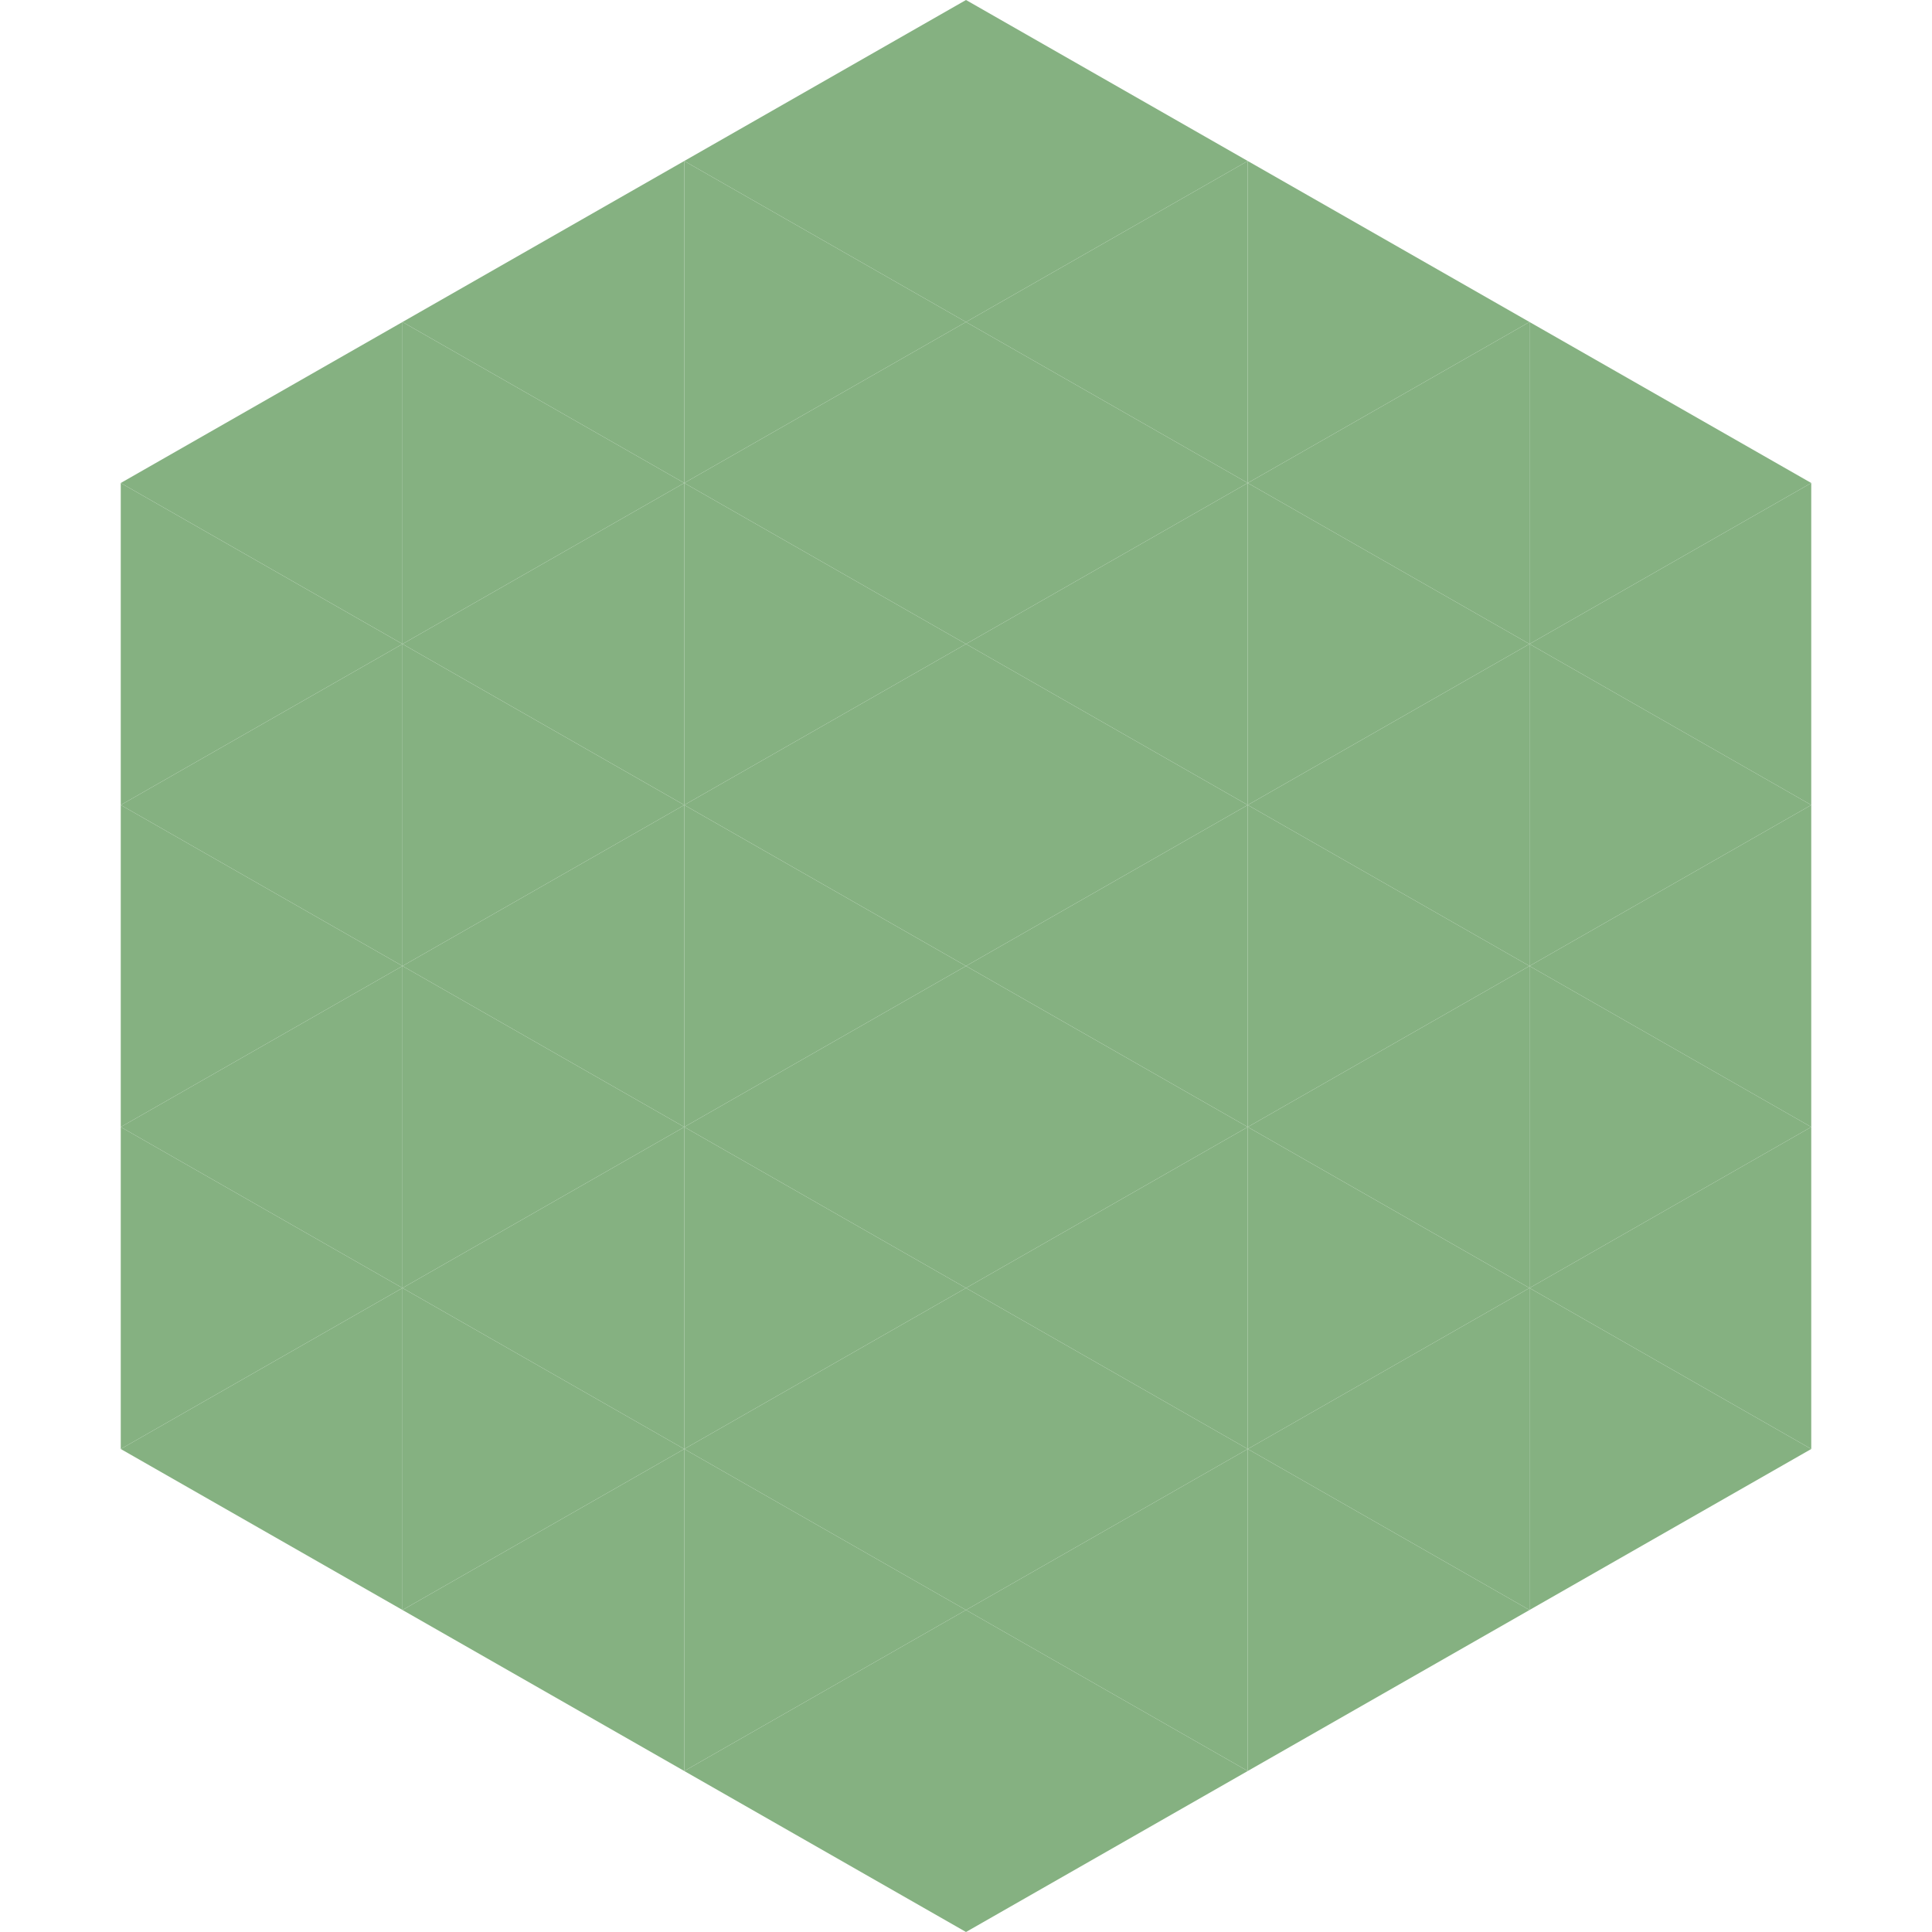 <?xml version="1.0"?>
<!-- Generated by SVGo -->
<svg width="240" height="240"
     xmlns="http://www.w3.org/2000/svg"
     xmlns:xlink="http://www.w3.org/1999/xlink">
<polygon points="50,40 15,60 50,80" style="fill:rgb(133,177,129)" />
<polygon points="190,40 225,60 190,80" style="fill:rgb(133,177,129)" />
<polygon points="15,60 50,80 15,100" style="fill:rgb(133,177,129)" />
<polygon points="225,60 190,80 225,100" style="fill:rgb(133,177,129)" />
<polygon points="50,80 15,100 50,120" style="fill:rgb(133,177,129)" />
<polygon points="190,80 225,100 190,120" style="fill:rgb(133,177,129)" />
<polygon points="15,100 50,120 15,140" style="fill:rgb(133,177,129)" />
<polygon points="225,100 190,120 225,140" style="fill:rgb(133,177,129)" />
<polygon points="50,120 15,140 50,160" style="fill:rgb(133,177,129)" />
<polygon points="190,120 225,140 190,160" style="fill:rgb(133,177,129)" />
<polygon points="15,140 50,160 15,180" style="fill:rgb(133,177,129)" />
<polygon points="225,140 190,160 225,180" style="fill:rgb(133,177,129)" />
<polygon points="50,160 15,180 50,200" style="fill:rgb(133,177,129)" />
<polygon points="190,160 225,180 190,200" style="fill:rgb(133,177,129)" />
<polygon points="15,180 50,200 15,220" style="fill:rgb(255,255,255); fill-opacity:0" />
<polygon points="225,180 190,200 225,220" style="fill:rgb(255,255,255); fill-opacity:0" />
<polygon points="50,0 85,20 50,40" style="fill:rgb(255,255,255); fill-opacity:0" />
<polygon points="190,0 155,20 190,40" style="fill:rgb(255,255,255); fill-opacity:0" />
<polygon points="85,20 50,40 85,60" style="fill:rgb(133,177,129)" />
<polygon points="155,20 190,40 155,60" style="fill:rgb(133,177,129)" />
<polygon points="50,40 85,60 50,80" style="fill:rgb(133,177,129)" />
<polygon points="190,40 155,60 190,80" style="fill:rgb(133,177,129)" />
<polygon points="85,60 50,80 85,100" style="fill:rgb(133,177,129)" />
<polygon points="155,60 190,80 155,100" style="fill:rgb(133,177,129)" />
<polygon points="50,80 85,100 50,120" style="fill:rgb(133,177,129)" />
<polygon points="190,80 155,100 190,120" style="fill:rgb(133,177,129)" />
<polygon points="85,100 50,120 85,140" style="fill:rgb(133,177,129)" />
<polygon points="155,100 190,120 155,140" style="fill:rgb(133,177,129)" />
<polygon points="50,120 85,140 50,160" style="fill:rgb(133,177,129)" />
<polygon points="190,120 155,140 190,160" style="fill:rgb(133,177,129)" />
<polygon points="85,140 50,160 85,180" style="fill:rgb(133,177,129)" />
<polygon points="155,140 190,160 155,180" style="fill:rgb(133,177,129)" />
<polygon points="50,160 85,180 50,200" style="fill:rgb(133,177,129)" />
<polygon points="190,160 155,180 190,200" style="fill:rgb(133,177,129)" />
<polygon points="85,180 50,200 85,220" style="fill:rgb(133,177,129)" />
<polygon points="155,180 190,200 155,220" style="fill:rgb(133,177,129)" />
<polygon points="120,0 85,20 120,40" style="fill:rgb(133,177,129)" />
<polygon points="120,0 155,20 120,40" style="fill:rgb(133,177,129)" />
<polygon points="85,20 120,40 85,60" style="fill:rgb(133,177,129)" />
<polygon points="155,20 120,40 155,60" style="fill:rgb(133,177,129)" />
<polygon points="120,40 85,60 120,80" style="fill:rgb(133,177,129)" />
<polygon points="120,40 155,60 120,80" style="fill:rgb(133,177,129)" />
<polygon points="85,60 120,80 85,100" style="fill:rgb(133,177,129)" />
<polygon points="155,60 120,80 155,100" style="fill:rgb(133,177,129)" />
<polygon points="120,80 85,100 120,120" style="fill:rgb(133,177,129)" />
<polygon points="120,80 155,100 120,120" style="fill:rgb(133,177,129)" />
<polygon points="85,100 120,120 85,140" style="fill:rgb(133,177,129)" />
<polygon points="155,100 120,120 155,140" style="fill:rgb(133,177,129)" />
<polygon points="120,120 85,140 120,160" style="fill:rgb(133,177,129)" />
<polygon points="120,120 155,140 120,160" style="fill:rgb(133,177,129)" />
<polygon points="85,140 120,160 85,180" style="fill:rgb(133,177,129)" />
<polygon points="155,140 120,160 155,180" style="fill:rgb(133,177,129)" />
<polygon points="120,160 85,180 120,200" style="fill:rgb(133,177,129)" />
<polygon points="120,160 155,180 120,200" style="fill:rgb(133,177,129)" />
<polygon points="85,180 120,200 85,220" style="fill:rgb(133,177,129)" />
<polygon points="155,180 120,200 155,220" style="fill:rgb(133,177,129)" />
<polygon points="120,200 85,220 120,240" style="fill:rgb(133,177,129)" />
<polygon points="120,200 155,220 120,240" style="fill:rgb(133,177,129)" />
<polygon points="85,220 120,240 85,260" style="fill:rgb(255,255,255); fill-opacity:0" />
<polygon points="155,220 120,240 155,260" style="fill:rgb(255,255,255); fill-opacity:0" />
</svg>
